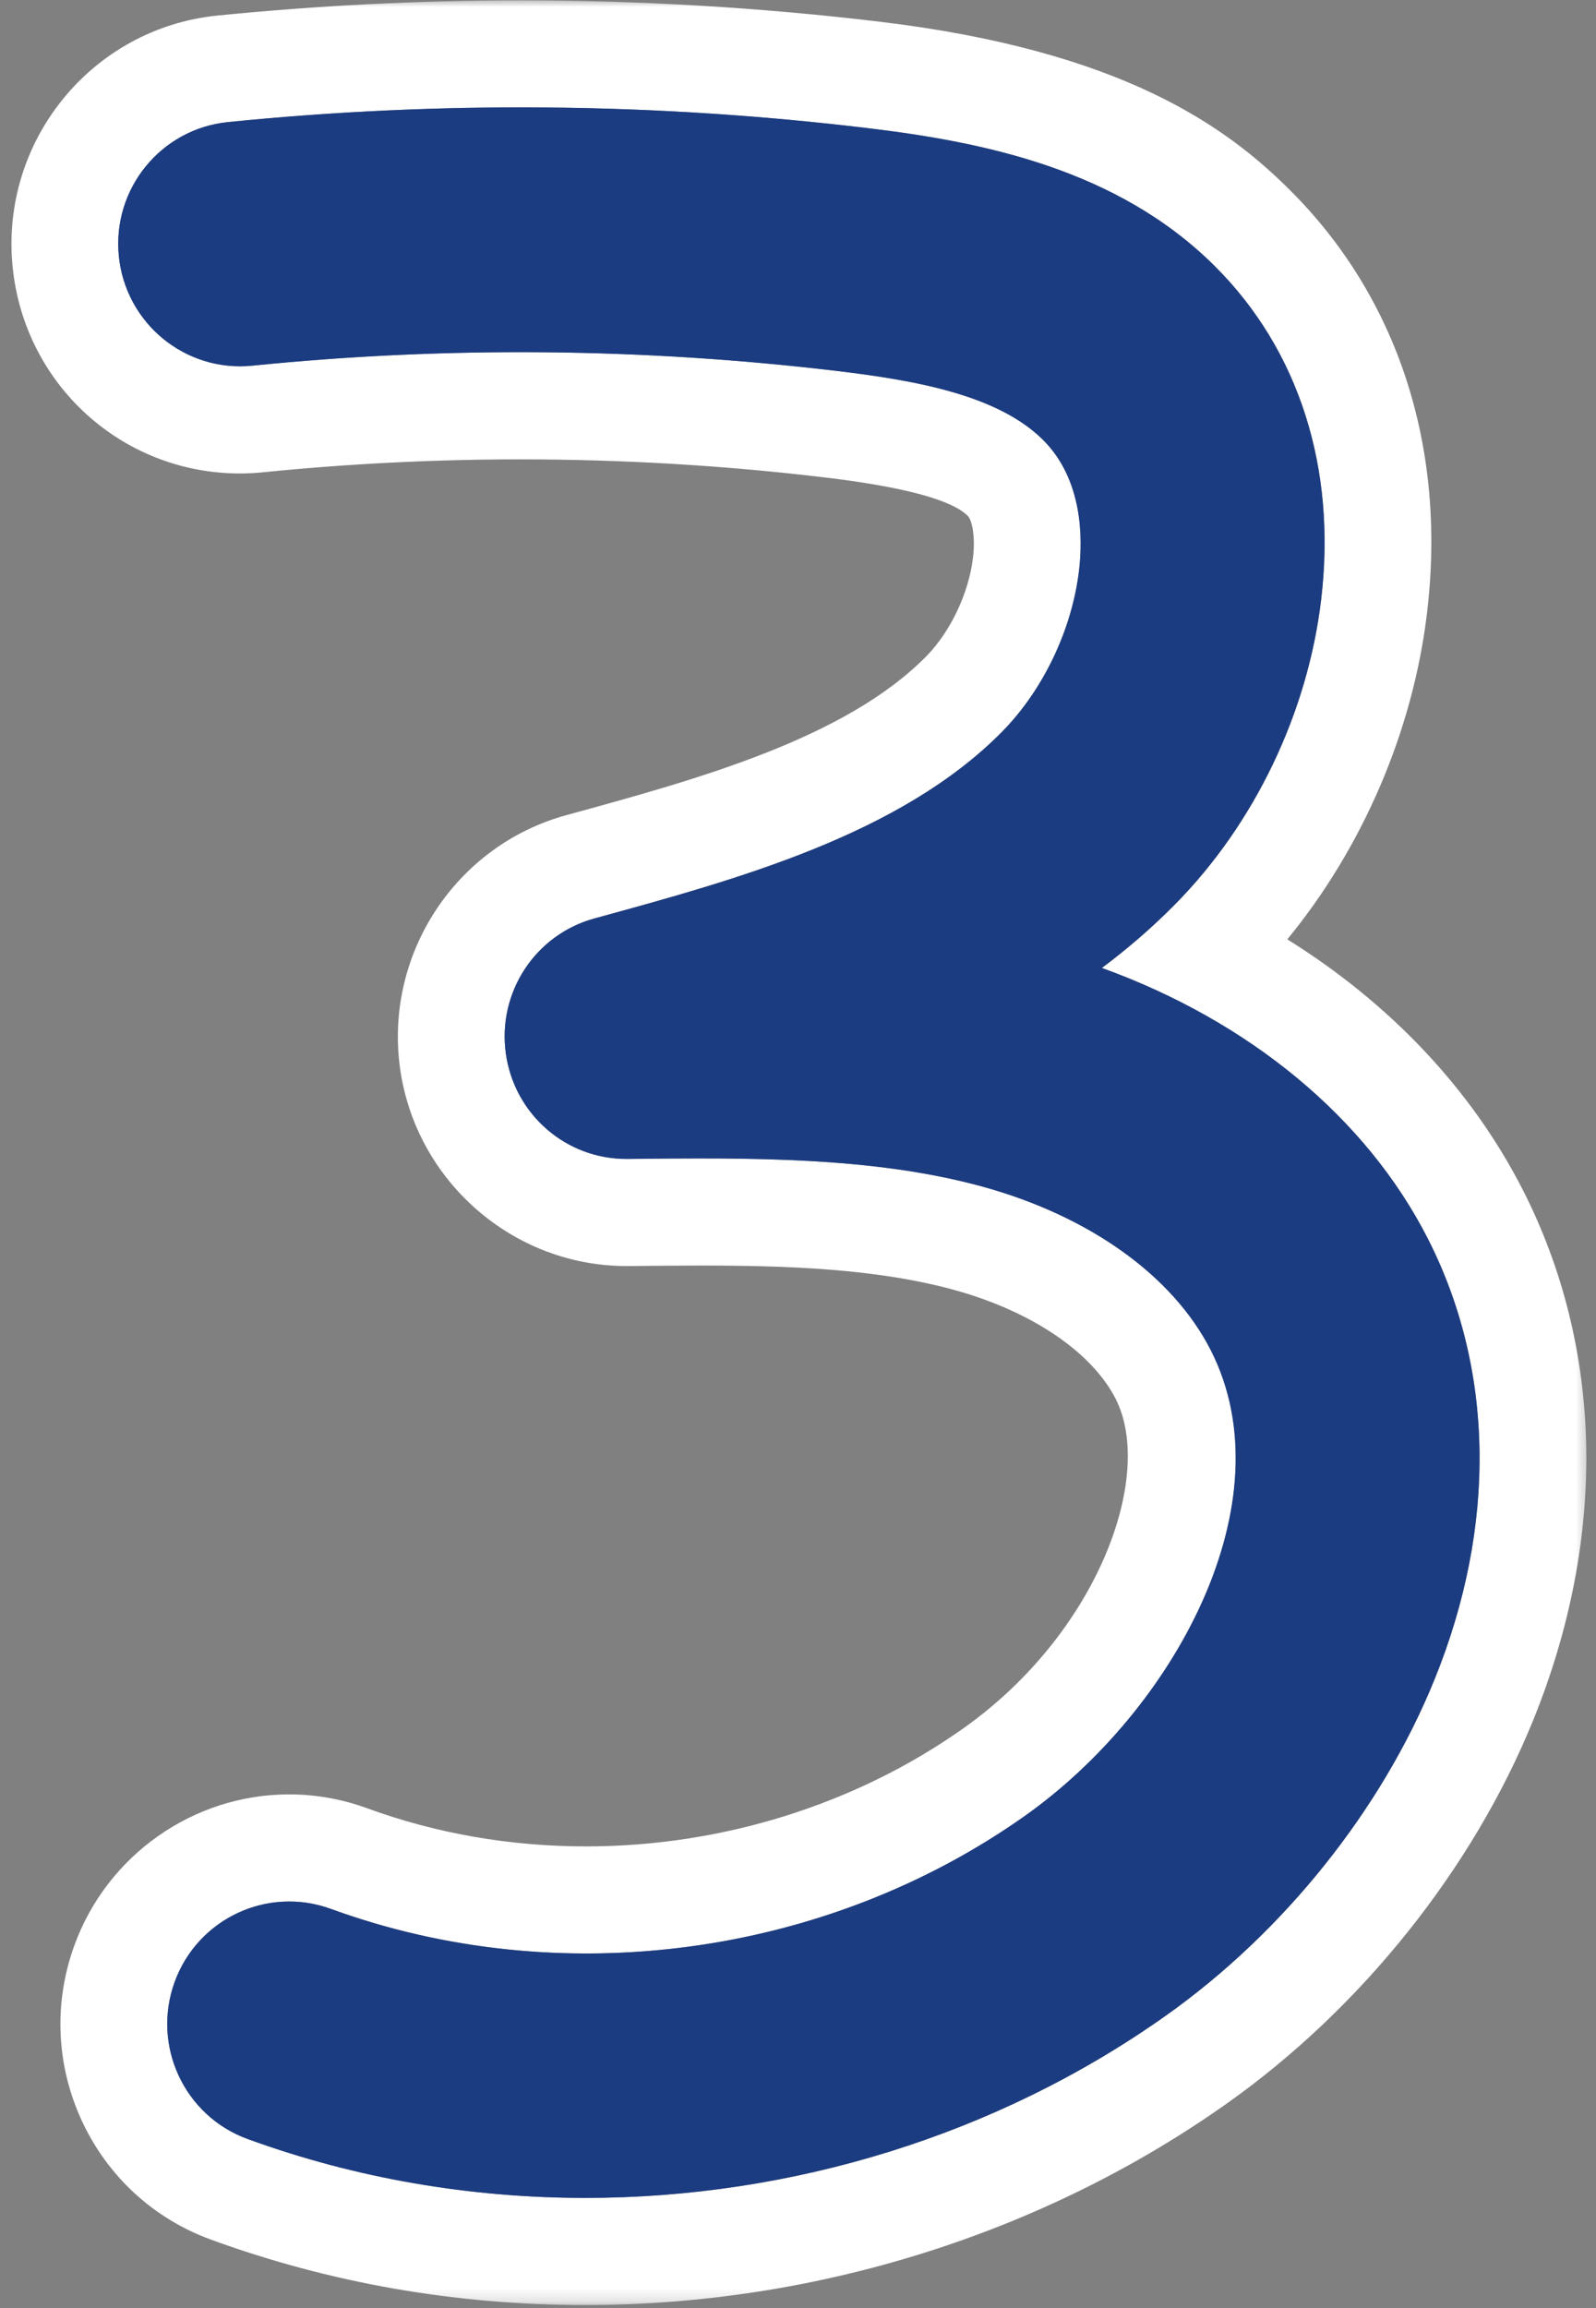 <?xml version="1.0" encoding="UTF-8"?> <svg xmlns="http://www.w3.org/2000/svg" width="119" height="172" viewBox="0 0 119 172" fill="none"><rect x="0" y="0" width="119" height="172" fill="#808080" stroke="none"/><mask id="mask0_2190_128" style="mask-type:luminance" maskUnits="userSpaceOnUse" x="0" y="0" width="119" height="172"><path d="M0 0H118.573V171.792H0V0Z" fill="white"></path></mask><g mask="url(#mask0_2190_128)"><path d="M38.817 8.005C47.453 8.005 56.088 8.521 64.661 9.547C73.416 10.594 83.343 12.635 90.567 19.823C96.854 26.068 99.671 34.901 98.51 44.677C97.505 53.12 93.536 61.396 87.625 67.38C85.901 69.13 84.067 70.703 82.161 72.13C93.13 76.094 101.854 83.276 106.447 92.266C111.427 102.016 111.609 113.687 106.963 125.141C103.031 134.839 95.718 143.974 86.906 150.208C74.302 159.13 58.974 163.776 43.645 163.776C35.099 163.776 26.546 162.333 18.463 159.38C13.739 157.661 11.307 152.427 13.026 147.693C14.364 143.984 17.854 141.687 21.567 141.687C22.604 141.687 23.651 141.865 24.677 142.24C30.791 144.469 37.255 145.562 43.718 145.562C55.312 145.562 66.895 142.052 76.427 135.302C87.583 127.411 96.046 111.891 90.27 100.589C87.437 95.037 81.224 90.599 73.224 88.406C66.682 86.62 59.463 86.318 52.276 86.318C50.447 86.318 48.63 86.333 46.817 86.354C46.781 86.354 46.739 86.354 46.703 86.354C42.156 86.354 38.343 82.995 37.718 78.49C37.083 73.943 39.916 69.641 44.328 68.432C55.02 65.51 67.135 62.198 74.708 54.531C77.781 51.422 79.927 46.927 80.458 42.51C80.739 40.151 80.76 35.745 77.77 32.771C74.463 29.484 68.479 28.365 62.505 27.651C54.651 26.713 46.734 26.24 38.817 26.24C32.14 26.24 25.458 26.573 18.817 27.245C18.51 27.276 18.203 27.292 17.906 27.292C13.286 27.292 9.333 23.786 8.864 19.083C8.359 14.073 12 9.599 17 9.094C24.239 8.37 31.526 8.005 38.817 8.005ZM38.817 0.026C31.281 0.026 23.671 0.411 16.198 1.161C6.843 2.104 -0 10.51 0.942 19.891C1.822 28.667 9.114 35.281 17.895 35.281C18.463 35.281 19.036 35.25 19.604 35.193C25.953 34.552 32.411 34.229 38.807 34.229C46.395 34.229 54.046 34.682 61.552 35.583C67.385 36.281 70.958 37.245 72.161 38.443C72.442 38.724 72.75 39.88 72.546 41.568C72.234 44.203 70.859 47.089 69.052 48.917C62.979 55.062 51.953 58.078 42.229 60.74C33.979 62.995 28.651 71.099 29.828 79.599C30.994 88 38.244 94.338 46.697 94.338H46.911C48.677 94.323 50.468 94.302 52.26 94.302C58.619 94.302 65.302 94.521 71.114 96.109C76.875 97.688 81.39 100.724 83.182 104.229C86.109 109.958 81.875 121.677 71.828 128.786C63.812 134.458 53.828 137.583 43.708 137.583C38.041 137.583 32.552 136.63 27.385 134.745C25.51 134.057 23.546 133.708 21.557 133.708C14.416 133.708 7.979 138.24 5.541 144.969C3.984 149.26 4.187 153.906 6.109 158.047C8.036 162.187 11.458 165.328 15.734 166.885C24.599 170.12 33.984 171.76 43.635 171.76C60.802 171.76 77.796 166.427 91.484 156.734C101.51 149.641 109.833 139.224 114.328 128.151C119.859 114.51 119.572 100.474 113.526 88.63C109.703 81.156 103.651 74.771 95.984 69.995C101.619 63.13 105.359 54.453 106.406 45.625C107.869 33.349 104.234 22.172 96.166 14.151C91.448 9.453 83.703 3.786 65.604 1.62C56.76 0.562 47.75 0.026 38.817 0.026Z" fill="white"></path></g><path d="M43.635 163.776C35.088 163.776 26.536 162.333 18.453 159.385C13.734 157.661 11.302 152.432 13.015 147.698C14.734 142.964 19.948 140.521 24.667 142.24C41.745 148.474 61.578 145.812 76.422 135.307C87.578 127.411 96.042 111.896 90.266 100.589C87.427 95.042 81.213 90.604 73.219 88.411C65.016 86.167 55.755 86.266 46.812 86.359C42.219 86.411 38.344 83.042 37.713 78.495C37.083 73.948 39.911 69.641 44.323 68.438C55.016 65.516 67.13 62.198 74.708 54.536C77.776 51.427 79.927 46.932 80.453 42.51C80.734 40.151 80.755 35.75 77.766 32.776C74.458 29.49 68.474 28.37 62.5 27.656C48.021 25.922 33.323 25.781 18.812 27.25C13.818 27.75 9.364 24.099 8.859 19.088C8.354 14.073 12 9.599 16.995 9.099C32.823 7.5 48.864 7.646 64.656 9.542C73.411 10.588 83.338 12.63 90.562 19.818C96.849 26.068 99.672 34.896 98.505 44.677C97.505 53.115 93.536 61.391 87.62 67.375C85.896 69.125 84.062 70.698 82.156 72.125C93.13 76.088 101.854 83.276 106.443 92.266C111.427 102.01 111.609 113.682 106.963 125.135C103.026 134.833 95.713 143.974 86.906 150.208C74.292 159.135 58.969 163.776 43.635 163.776Z" fill="#1C3C81"></path></svg> 